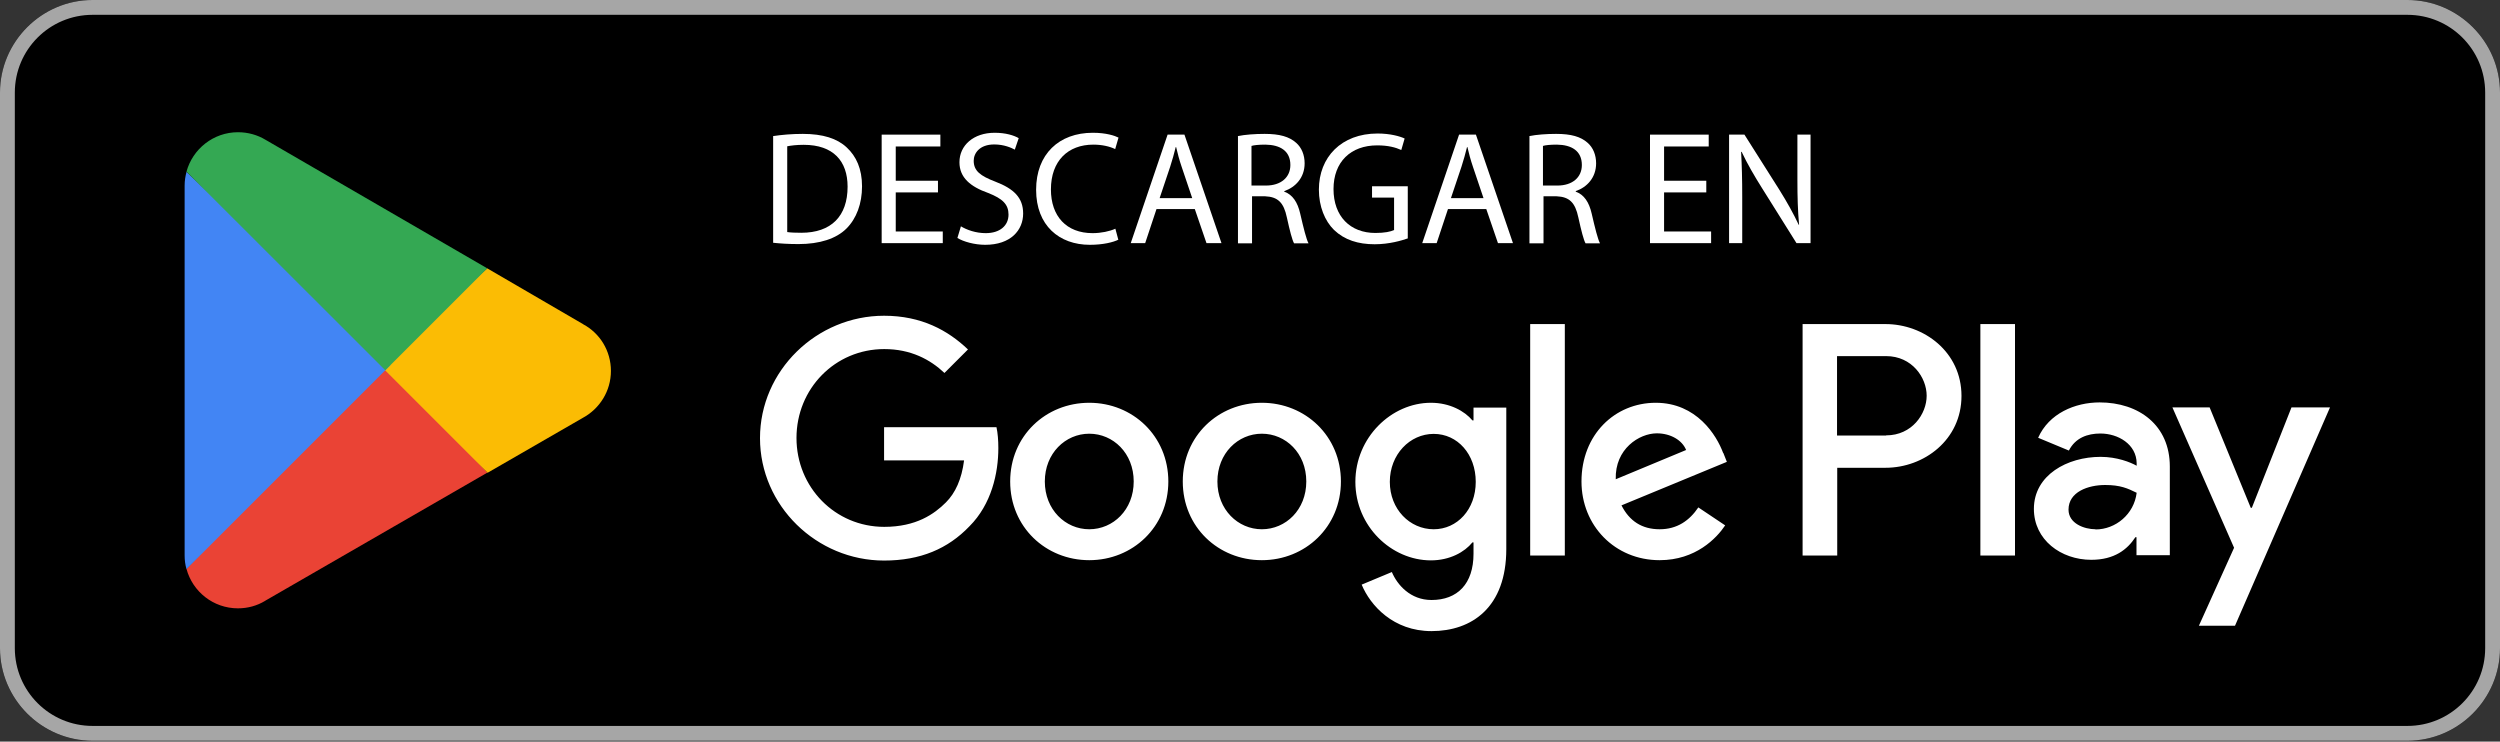 <svg width="209" height="62" viewBox="0 0 209 62" fill="none" xmlns="http://www.w3.org/2000/svg">
<rect x="0" y="0" width="209" height="62" fill="#333333" stroke="none"/>
<g clip-path="url(#clip0_2502_618)">
<path d="M201.259 0H7.741C3.466 0 0 3.466 0 7.741V54.185C0 58.46 3.466 61.926 7.741 61.926H201.259C205.534 61.926 209 58.46 209 54.185V7.741C209 3.466 205.534 0 201.259 0Z" fill="black"/>
<path d="M201.259 1.239C204.851 1.239 207.761 4.149 207.761 7.741V54.185C207.761 57.777 204.851 60.687 201.259 60.687H7.741C4.149 60.687 1.239 57.777 1.239 54.185V7.741C1.239 4.149 4.149 1.239 7.741 1.239H201.259ZM201.259 0H7.741C3.483 0 0 3.483 0 7.741V54.185C0 58.443 3.483 61.926 7.741 61.926H201.259C205.517 61.926 209 58.443 209 54.185V7.741C209 3.483 205.517 0 201.259 0Z" fill="#A6A6A6"/>
<path d="M105.491 33.672C101.853 33.672 98.88 36.443 98.88 40.252C98.88 44.06 101.853 46.831 105.491 46.831C109.129 46.831 112.101 44.045 112.101 40.252C112.101 36.459 109.129 33.672 105.491 33.672ZM105.491 44.246C103.494 44.246 101.775 42.605 101.775 40.252C101.775 37.899 103.494 36.258 105.491 36.258C107.488 36.258 109.206 37.883 109.206 40.252C109.206 42.62 107.488 44.246 105.491 44.246ZM91.062 33.672C87.424 33.672 84.451 36.443 84.451 40.252C84.451 44.06 87.424 46.831 91.062 46.831C94.7 46.831 97.673 44.045 97.673 40.252C97.673 36.459 94.7 33.672 91.062 33.672ZM91.062 44.246C89.065 44.246 87.347 42.605 87.347 40.252C87.347 37.899 89.065 36.258 91.062 36.258C93.059 36.258 94.778 37.883 94.778 40.252C94.778 42.62 93.059 44.246 91.062 44.246ZM73.909 35.7V38.487H80.597C80.395 40.066 79.869 41.212 79.079 42.001C78.104 42.977 76.587 44.045 73.924 44.045C69.806 44.045 66.586 40.732 66.586 36.614C66.586 32.496 69.806 29.183 73.924 29.183C76.138 29.183 77.763 30.05 78.956 31.18L80.922 29.214C79.25 27.619 77.036 26.396 73.909 26.396C68.273 26.396 63.536 30.979 63.536 36.629C63.536 42.28 68.273 46.862 73.909 46.862C76.958 46.862 79.25 45.872 81.046 43.998C82.888 42.156 83.461 39.555 83.461 37.465C83.461 36.815 83.414 36.211 83.306 35.716H73.909V35.7ZM144.055 37.868C143.513 36.397 141.841 33.672 138.42 33.672C134.999 33.672 132.212 36.335 132.212 40.252C132.212 43.937 134.999 46.831 138.745 46.831C141.764 46.831 143.513 44.989 144.225 43.921L141.981 42.419C141.238 43.519 140.216 44.246 138.745 44.246C137.274 44.246 136.222 43.565 135.556 42.249L144.365 38.611L144.071 37.868H144.055ZM135.076 40.066C134.999 37.527 137.042 36.227 138.513 36.227C139.658 36.227 140.634 36.8 140.959 37.62L135.076 40.066ZM127.923 46.444H130.819V27.093H127.923V46.444ZM123.186 35.143H123.093C122.443 34.369 121.205 33.672 119.625 33.672C116.328 33.672 113.309 36.567 113.309 40.283C113.309 43.998 116.328 46.847 119.625 46.847C121.205 46.847 122.443 46.15 123.093 45.345H123.186V46.29C123.186 48.813 121.839 50.16 119.672 50.16C117.907 50.16 116.808 48.891 116.359 47.822L113.835 48.875C114.563 50.624 116.483 52.761 119.672 52.761C123.062 52.761 125.926 50.764 125.926 45.903V34.075H123.186V35.143ZM119.858 44.246C117.861 44.246 116.189 42.574 116.189 40.283C116.189 37.992 117.861 36.273 119.858 36.273C121.855 36.273 123.372 37.976 123.372 40.283C123.372 42.59 121.824 44.246 119.858 44.246ZM157.617 27.093H150.697V46.444H153.592V39.106H157.632C160.837 39.106 163.98 36.784 163.98 33.099C163.98 29.415 160.837 27.093 157.632 27.093H157.617ZM157.679 36.413H153.576V29.771H157.679C159.846 29.771 161.069 31.567 161.069 33.084C161.069 34.601 159.846 36.397 157.679 36.397V36.413ZM175.545 33.641C173.455 33.641 171.287 34.57 170.389 36.598L172.959 37.666C173.501 36.598 174.523 36.242 175.591 36.242C177.077 36.242 178.61 37.14 178.625 38.735V38.936C178.099 38.642 176.984 38.193 175.606 38.193C172.835 38.193 170.033 39.71 170.033 42.543C170.033 45.129 172.293 46.8 174.832 46.8C176.768 46.8 177.851 45.934 178.517 44.912H178.61V46.413H181.397V38.998C181.397 35.561 178.827 33.641 175.514 33.641H175.545ZM175.188 44.246C174.244 44.246 172.928 43.766 172.928 42.605C172.928 41.119 174.569 40.546 175.993 40.546C177.263 40.546 177.867 40.825 178.625 41.196C178.409 42.992 176.86 44.262 175.188 44.262V44.246ZM191.568 34.059L188.255 42.45H188.162L184.725 34.059H181.613L186.769 45.794L183.827 52.312H186.846L194.788 34.059H191.583H191.568ZM165.559 46.444H168.454V27.093H165.559V46.444Z" fill="white"/>
<path d="M32.078 30.065L15.59 47.559C16.101 49.463 17.835 50.857 19.894 50.857C20.714 50.857 21.488 50.64 22.154 50.237L22.2 50.206L40.747 39.509L32.062 30.05L32.078 30.065Z" fill="#EA4335"/>
<path d="M48.751 27.093H48.736L40.732 22.433L31.706 30.468L40.763 39.524L48.736 34.926C50.129 34.168 51.073 32.697 51.073 31.009C51.073 29.322 50.145 27.851 48.751 27.108V27.093Z" fill="#FBBC04"/>
<path d="M15.59 14.367C15.497 14.738 15.435 15.11 15.435 15.512V46.429C15.435 46.831 15.482 47.203 15.59 47.575L32.635 30.529L15.59 14.367Z" fill="#4285F4"/>
<path d="M32.202 30.963L40.732 22.433L22.2 11.688C21.535 11.286 20.745 11.054 19.894 11.054C17.835 11.054 16.101 12.463 15.59 14.351L32.202 30.948V30.963Z" fill="#34A853"/>
<path d="M64.62 11.379C65.332 11.271 66.183 11.193 67.112 11.193C68.8 11.193 69.992 11.58 70.781 12.323C71.586 13.066 72.066 14.119 72.066 15.574C72.066 17.03 71.602 18.268 70.766 19.104C69.914 19.956 68.521 20.405 66.756 20.405C65.92 20.405 65.224 20.358 64.635 20.296V11.363L64.62 11.379ZM65.796 19.398C66.09 19.445 66.524 19.46 66.988 19.46C69.496 19.46 70.859 18.067 70.859 15.605C70.859 13.469 69.667 12.107 67.19 12.107C66.586 12.107 66.121 12.168 65.812 12.23V19.398H65.796Z" fill="white"/>
<path d="M78.414 16.085H74.884V19.352H78.816V20.327H73.707V11.255H78.615V12.246H74.884V15.11H78.414V16.085Z" fill="white"/>
<path d="M80.302 18.903C80.829 19.228 81.587 19.491 82.408 19.491C83.6 19.491 84.312 18.856 84.312 17.943C84.312 17.092 83.832 16.612 82.609 16.132C81.123 15.605 80.21 14.847 80.21 13.562C80.21 12.153 81.386 11.1 83.151 11.1C84.08 11.1 84.761 11.317 85.164 11.549L84.838 12.509C84.544 12.354 83.941 12.076 83.12 12.076C81.882 12.076 81.402 12.819 81.402 13.438C81.402 14.289 81.959 14.707 83.213 15.187C84.746 15.776 85.535 16.519 85.535 17.85C85.535 19.244 84.498 20.466 82.362 20.466C81.479 20.466 80.535 20.203 80.039 19.894L80.333 18.918L80.302 18.903Z" fill="white"/>
<path d="M93.508 20.033C93.075 20.25 92.223 20.466 91.109 20.466C88.554 20.466 86.619 18.856 86.619 15.868C86.619 12.881 88.539 11.1 91.356 11.1C92.486 11.1 93.198 11.348 93.508 11.503L93.23 12.463C92.781 12.246 92.146 12.091 91.403 12.091C89.282 12.091 87.857 13.453 87.857 15.838C87.857 18.067 89.142 19.491 91.341 19.491C92.053 19.491 92.781 19.336 93.245 19.12L93.493 20.049L93.508 20.033Z" fill="white"/>
<path d="M96.682 17.479L95.737 20.327H94.53L97.611 11.255H99.02L102.116 20.327H100.862L99.886 17.479H96.666H96.682ZM99.67 16.565L98.787 13.949C98.586 13.361 98.447 12.819 98.323 12.292H98.292C98.153 12.834 98.013 13.376 97.828 13.933L96.945 16.565H99.685H99.67Z" fill="white"/>
<path d="M103.478 11.379C104.067 11.255 104.918 11.193 105.723 11.193C106.977 11.193 107.782 11.425 108.355 11.936C108.819 12.339 109.067 12.958 109.067 13.655C109.067 14.847 108.308 15.652 107.364 15.977V16.023C108.061 16.271 108.479 16.906 108.695 17.85C108.99 19.12 109.206 19.987 109.392 20.343H108.185C108.03 20.079 107.829 19.305 107.581 18.175C107.318 16.921 106.822 16.457 105.769 16.41H104.67V20.343H103.494V11.394L103.478 11.379ZM104.639 15.512H105.831C107.085 15.512 107.875 14.831 107.875 13.794C107.875 12.617 107.023 12.107 105.785 12.091C105.212 12.091 104.81 12.137 104.624 12.199V15.512H104.639Z" fill="white"/>
<path d="M117.706 19.925C117.179 20.11 116.142 20.42 114.919 20.42C113.541 20.42 112.411 20.064 111.529 19.228C110.755 18.469 110.259 17.262 110.259 15.853C110.259 13.144 112.132 11.162 115.167 11.162C116.219 11.162 117.04 11.394 117.427 11.58L117.148 12.54C116.668 12.323 116.049 12.153 115.136 12.153C112.922 12.153 111.482 13.531 111.482 15.807C111.482 18.082 112.875 19.476 114.981 19.476C115.755 19.476 116.266 19.367 116.545 19.228V16.519H114.702V15.574H117.69V19.94L117.706 19.925Z" fill="white"/>
<path d="M121.05 17.479L120.105 20.327H118.898L121.979 11.255H123.387L126.484 20.327H125.23L124.254 17.479H121.034H121.05ZM124.022 16.565L123.14 13.949C122.938 13.361 122.799 12.819 122.675 12.292H122.644C122.505 12.834 122.366 13.376 122.18 13.933L121.297 16.565H124.038H124.022Z" fill="white"/>
<path d="M127.846 11.379C128.434 11.255 129.286 11.193 130.091 11.193C131.345 11.193 132.15 11.425 132.723 11.936C133.187 12.339 133.435 12.958 133.435 13.655C133.435 14.847 132.676 15.652 131.732 15.977V16.023C132.429 16.271 132.847 16.906 133.063 17.85C133.357 19.12 133.574 19.987 133.76 20.343H132.552C132.398 20.079 132.196 19.305 131.949 18.175C131.685 16.921 131.19 16.457 130.137 16.41H129.038V20.343H127.862V11.394L127.846 11.379ZM129.007 15.512H130.199C131.453 15.512 132.243 14.831 132.243 13.794C132.243 12.617 131.391 12.107 130.153 12.091C129.58 12.091 129.177 12.137 128.992 12.199V15.512H129.007Z" fill="white"/>
<path d="M142.646 16.085H139.117V19.352H143.049V20.327H137.94V11.255H142.848V12.246H139.117V15.11H142.646V16.085Z" fill="white"/>
<path d="M144.551 20.327V11.255H145.836L148.746 15.853C149.412 16.921 149.938 17.866 150.372 18.794H150.403C150.294 17.572 150.263 16.472 150.263 15.048V11.255H151.362V20.327H150.186L147.306 15.729C146.672 14.723 146.068 13.686 145.603 12.695H145.557C145.619 13.856 145.65 14.94 145.65 16.457V20.327H144.551Z" fill="white"/>
</g>
<defs>
<clipPath id="clip0_2502_618">
<rect width="209" height="61.926" fill="white"/>
</clipPath>
</defs>
</svg>
